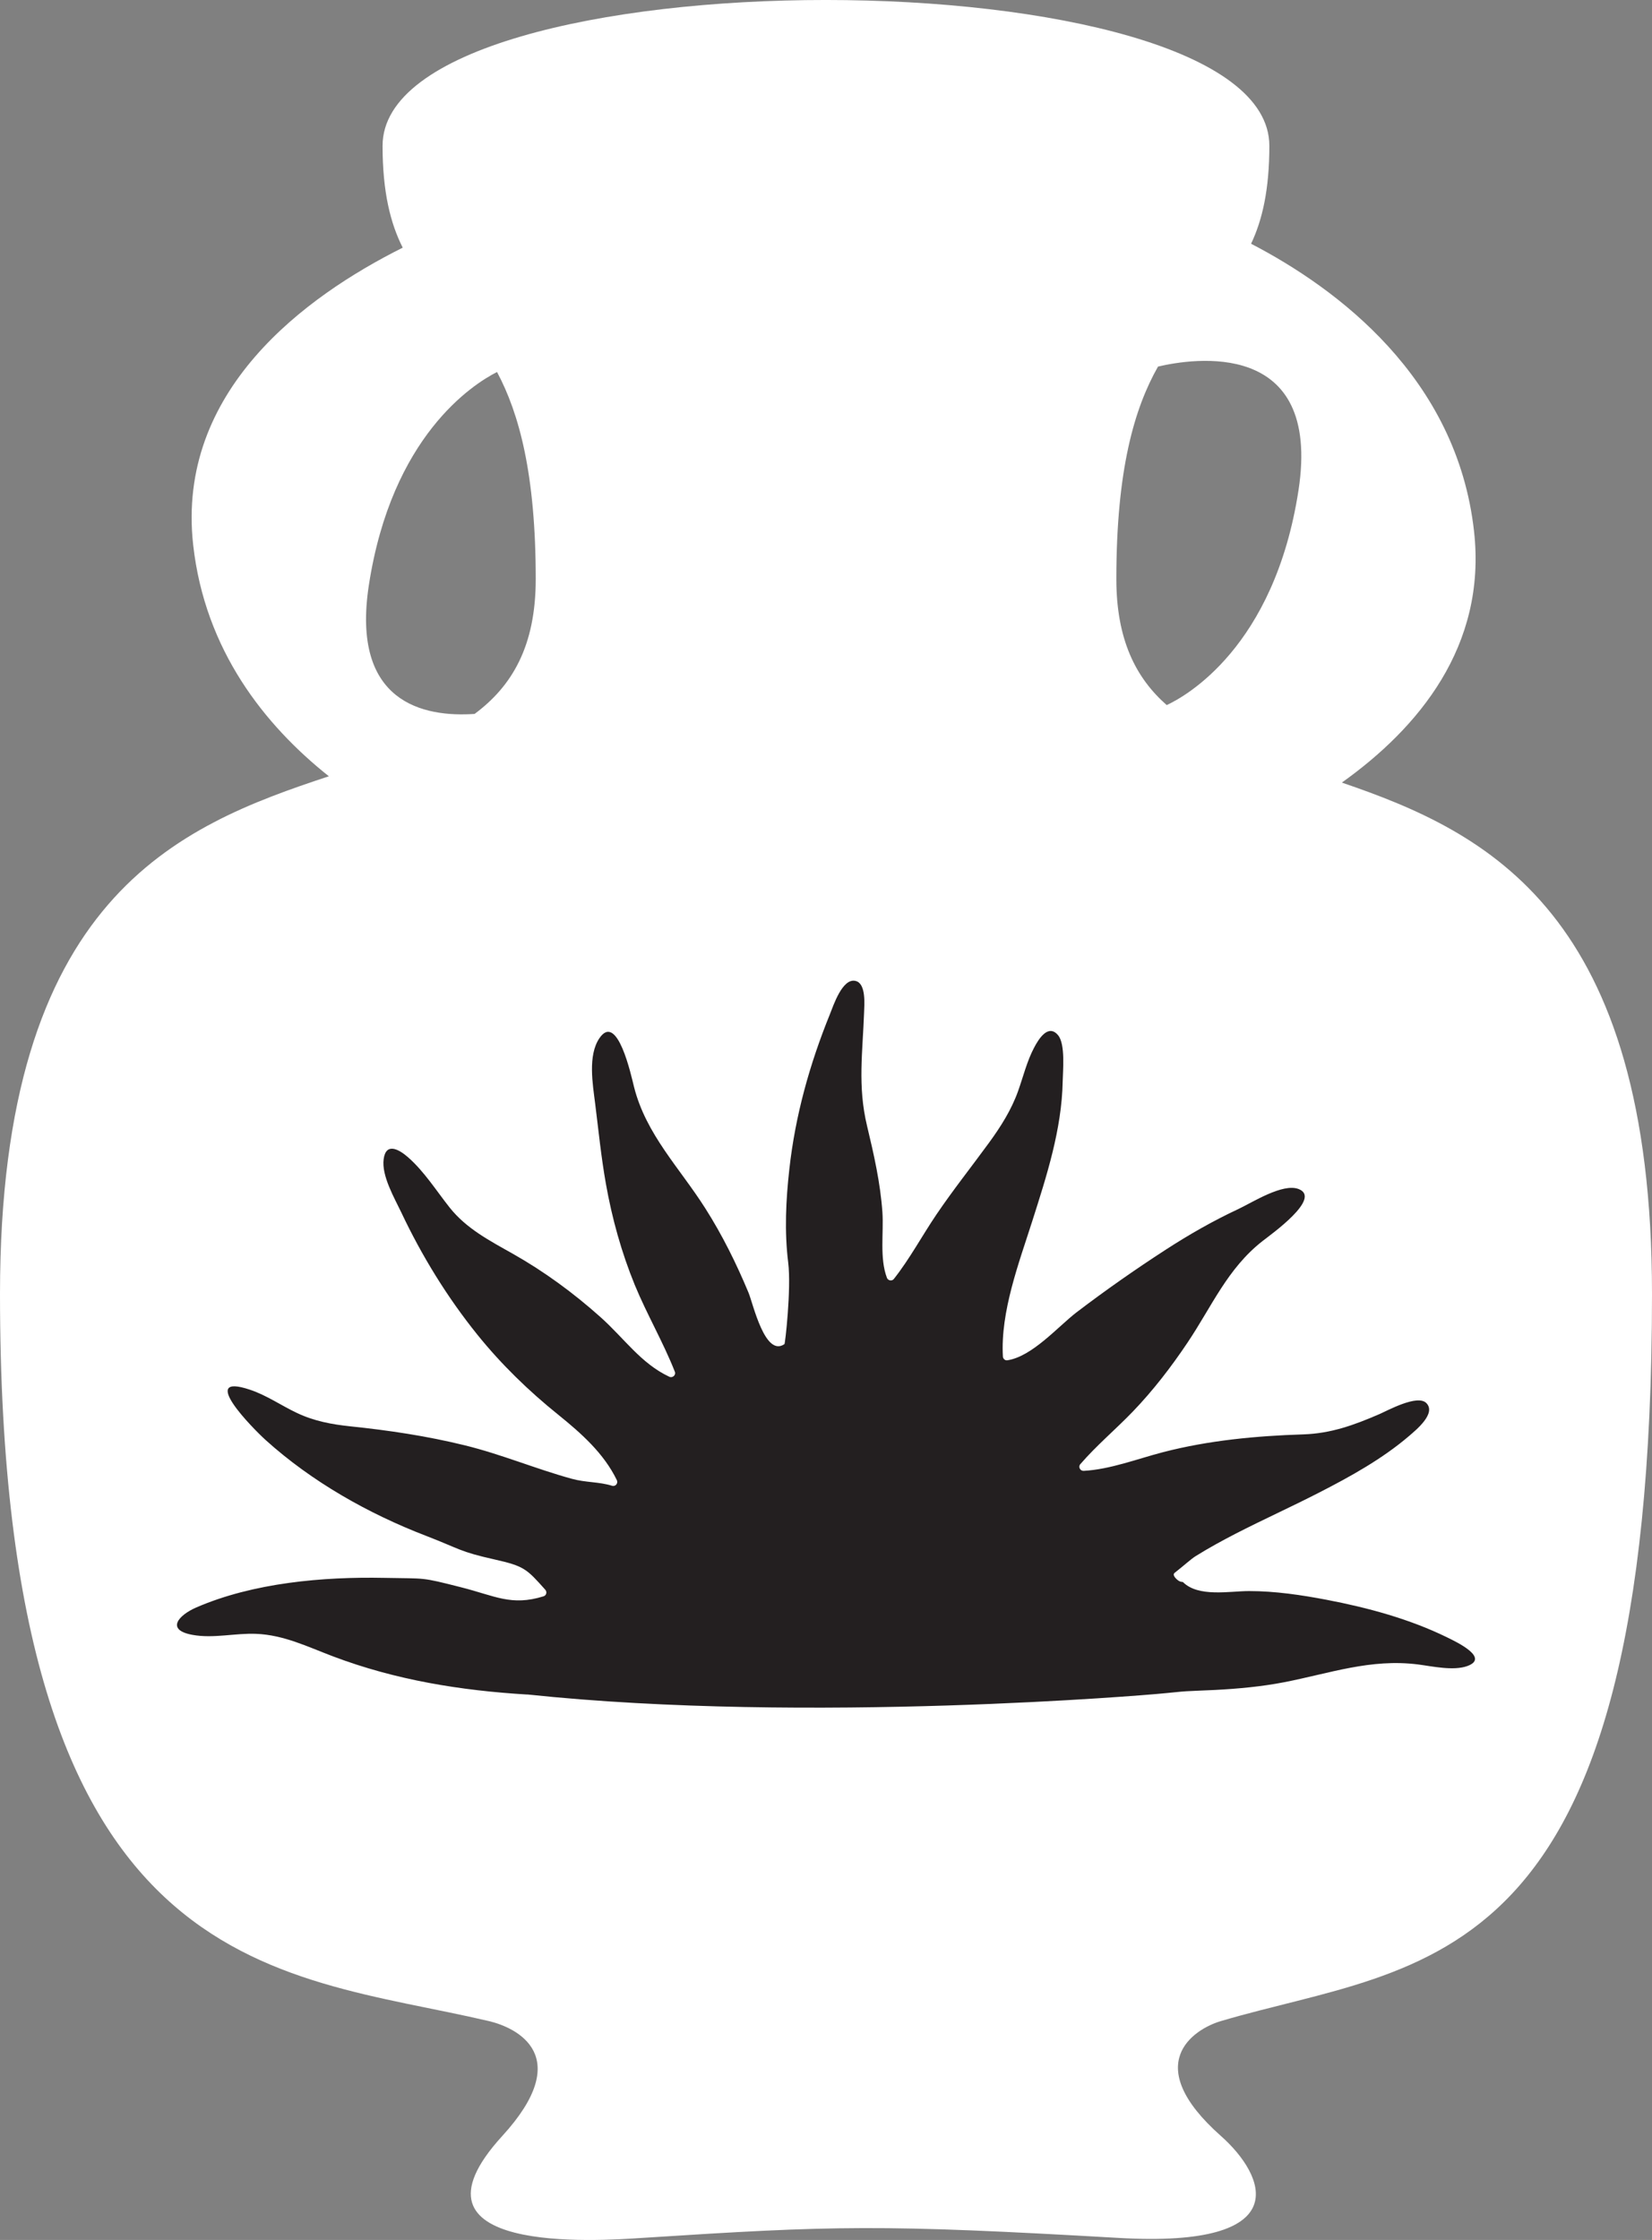 <?xml version="1.0" encoding="UTF-8"?>
<svg xmlns="http://www.w3.org/2000/svg" id="Layer_2" data-name="Layer 2" viewBox="0 0 227.91 308.95">
  <rect x="0" y="0" width="227.91" height="308.95" fill="#808080" stroke="none"/>
  <defs>
    <style>
      .cls-1 {
        fill: #231f20;
      }

      .cls-1, .cls-2 {
        stroke-width: 0px;
      }

      .cls-2 {
        fill: #fff;
      }
    </style>
  </defs>
  <g id="Layer_1-2" data-name="Layer 1">
    <path class="cls-2" d="m168.44,278.76c27.95-8.29,59.47-5.28,59.47-100.29,0-52.52-22.58-63.65-42.79-70.53,10.5-7.48,20.01-18.77,18.24-34.65-2.36-21.25-18.93-33.53-30.76-39.67,1.55-3.27,2.52-7.45,2.52-13.51,0-26.79-122.34-26.84-122.34,0,0,6.39,1.09,10.71,2.78,14.05-13.39,6.69-31.27,19.71-28.91,40.99,1.62,14.54,9.87,24.88,18.72,31.92C24.57,113.94,0,123.68,0,178.47c0,95.02,38.03,93.38,67.44,100.29,3.88.91,11.94,4.82,1.86,15.84-15.05,16.46,13.31,14.46,19.26,14.07,26.62-1.72,32.8-1.9,65.8,0,24.6,1.42,20.29-8.57,14.07-14.07-11.17-9.9-3.8-14.71,0-15.84ZM65.45,98.47c-6.92.47-17.07-1.47-14.56-17.78,3.16-20.52,14.32-27.68,17.68-29.38,3.06,5.73,5.34,14.11,5.34,28.56,0,9.27-3.28,14.78-8.45,18.61Zm88.56-18.61c0-15.09,2.49-23.55,5.75-29.3,4.72-1.11,22.62-4,19.38,17.07-3.34,21.7-15.65,28.45-18.18,29.62-4.29-3.77-6.95-9.07-6.95-17.4Z"></path>
    <path class="cls-1" d="m72.72,233.72c-9.15-.55-18.12-1.99-26.77-5.26-3.49-1.32-6.8-2.96-10.6-3.11-2.92-.12-5.9.67-8.8.14-3.77-.69-1.86-2.74.51-3.77,7.87-3.42,17.53-4.26,25.95-4.09,5.87.12,4.94-.14,10.61,1.3,4.67,1.18,6.92,2.63,11.38,1.24.38-.12.5-.6.23-.9-2.58-2.89-2.91-3.26-7-4.18-4.89-1.09-4.76-1.45-9.46-3.26-7.96-3.06-15.76-7.47-22.12-13.21-1.79-1.62-9.43-9.38-2.16-6.94,2.31.77,4.32,2.19,6.51,3.22,2.35,1.11,4.77,1.56,7.33,1.83,5.33.55,10.59,1.34,15.8,2.62,5.02,1.23,9.77,3.24,14.74,4.61,1.95.54,3.76.4,5.58.97.46.14.86-.35.65-.78-1.79-3.7-4.91-6.46-8.08-9.02-4.1-3.3-7.84-6.93-11.15-11.03-4.16-5.16-7.68-10.89-10.51-16.88-.94-1.98-2.74-5.05-2.43-7.34.31-2.33,2.07-1.4,3.38-.25,2.24,1.97,3.89,4.61,5.73,6.93,2.32,2.91,5.49,4.55,8.7,6.36,4.35,2.46,8.36,5.4,12.09,8.73,3.28,2.92,5.59,6.41,9.51,8.24.45.21.95-.24.76-.7-1.6-4.06-3.86-7.92-5.52-11.95-1.84-4.5-3.14-9.18-3.99-13.97-.65-3.66-1.02-7.36-1.48-11.05-.33-2.66-1.04-6.64.59-9.03,2.48-3.64,4.38,5.16,4.77,6.72,1.66,6.57,6.29,11.16,9.84,16.76,2.34,3.68,4.28,7.6,5.96,11.63.62,1.49,2.27,8.94,4.95,7.09.08.15.97-7.61.52-11.26-.53-4.29-.32-8.59.16-12.88.82-7.4,2.8-14.47,5.59-21.35.47-1.16,1.73-5.07,3.56-4.6,1.47.37,1.19,3.29,1.16,4.36-.19,5.44-.91,10.14.41,15.63.94,3.92,1.84,7.88,2.12,11.92.19,2.79-.41,6.3.62,9.03.15.4.7.5.96.16,2.18-2.76,3.89-5.96,5.86-8.87,2.3-3.4,4.85-6.6,7.27-9.92,1.62-2.22,3.09-4.54,4.01-7.13.71-1.99,1.21-4.09,2.2-5.97.64-1.22,1.96-3.34,3.31-1.73,1.04,1.24.66,4.95.64,6.38-.13,6.62-2.2,12.99-4.19,19.24-1.84,5.78-4.41,12.5-4.06,18.7.02.31.3.57.61.52,3.44-.51,7.02-4.68,9.57-6.63,3.98-3.03,8.08-5.9,12.28-8.62,3.21-2.08,6.53-3.98,10-5.6,1.98-.93,6.15-3.62,8.34-2.77,3.25,1.26-3.83,6.27-5,7.19-4.83,3.79-6.98,9.01-10.34,14.01-2.24,3.34-4.74,6.59-7.53,9.49-2.39,2.48-5,4.66-7.25,7.26-.32.37-.02.94.46.92,3.65-.19,7.49-1.68,10.97-2.58,6.31-1.63,12.82-2.24,19.32-2.45,3.82-.12,7.01-1.28,10.48-2.78,1.1-.47,5.29-2.8,6.52-1.53,1.39,1.44-1.47,3.73-2.38,4.52-3.7,3.17-8.13,5.62-12.45,7.83-3.78,1.94-7.66,3.69-11.44,5.63-1.88.97-3.75,1.99-5.55,3.11-.65.4-1.81,1.46-2.91,2.31-.44.35.4.99.4.99,0,0,.27.27.73.28,2.13,2.14,6.43,1.25,9.14,1.25,3.59,0,7.21.54,10.72,1.21,5.64,1.08,11.39,2.63,16.56,5.16,1.31.64,5.94,2.83,2.83,3.97-1.93.7-4.87.03-6.82-.22-6.54-.82-12.13,1.22-18.44,2.45-3.15.61-6.34.9-9.53,1.07-1.34.07-2.68.1-4.02.18-.86.05-1.77.18-4.23.39,0,0-47.67,4.18-86.67.05Z"></path>
  </g>
</svg>
